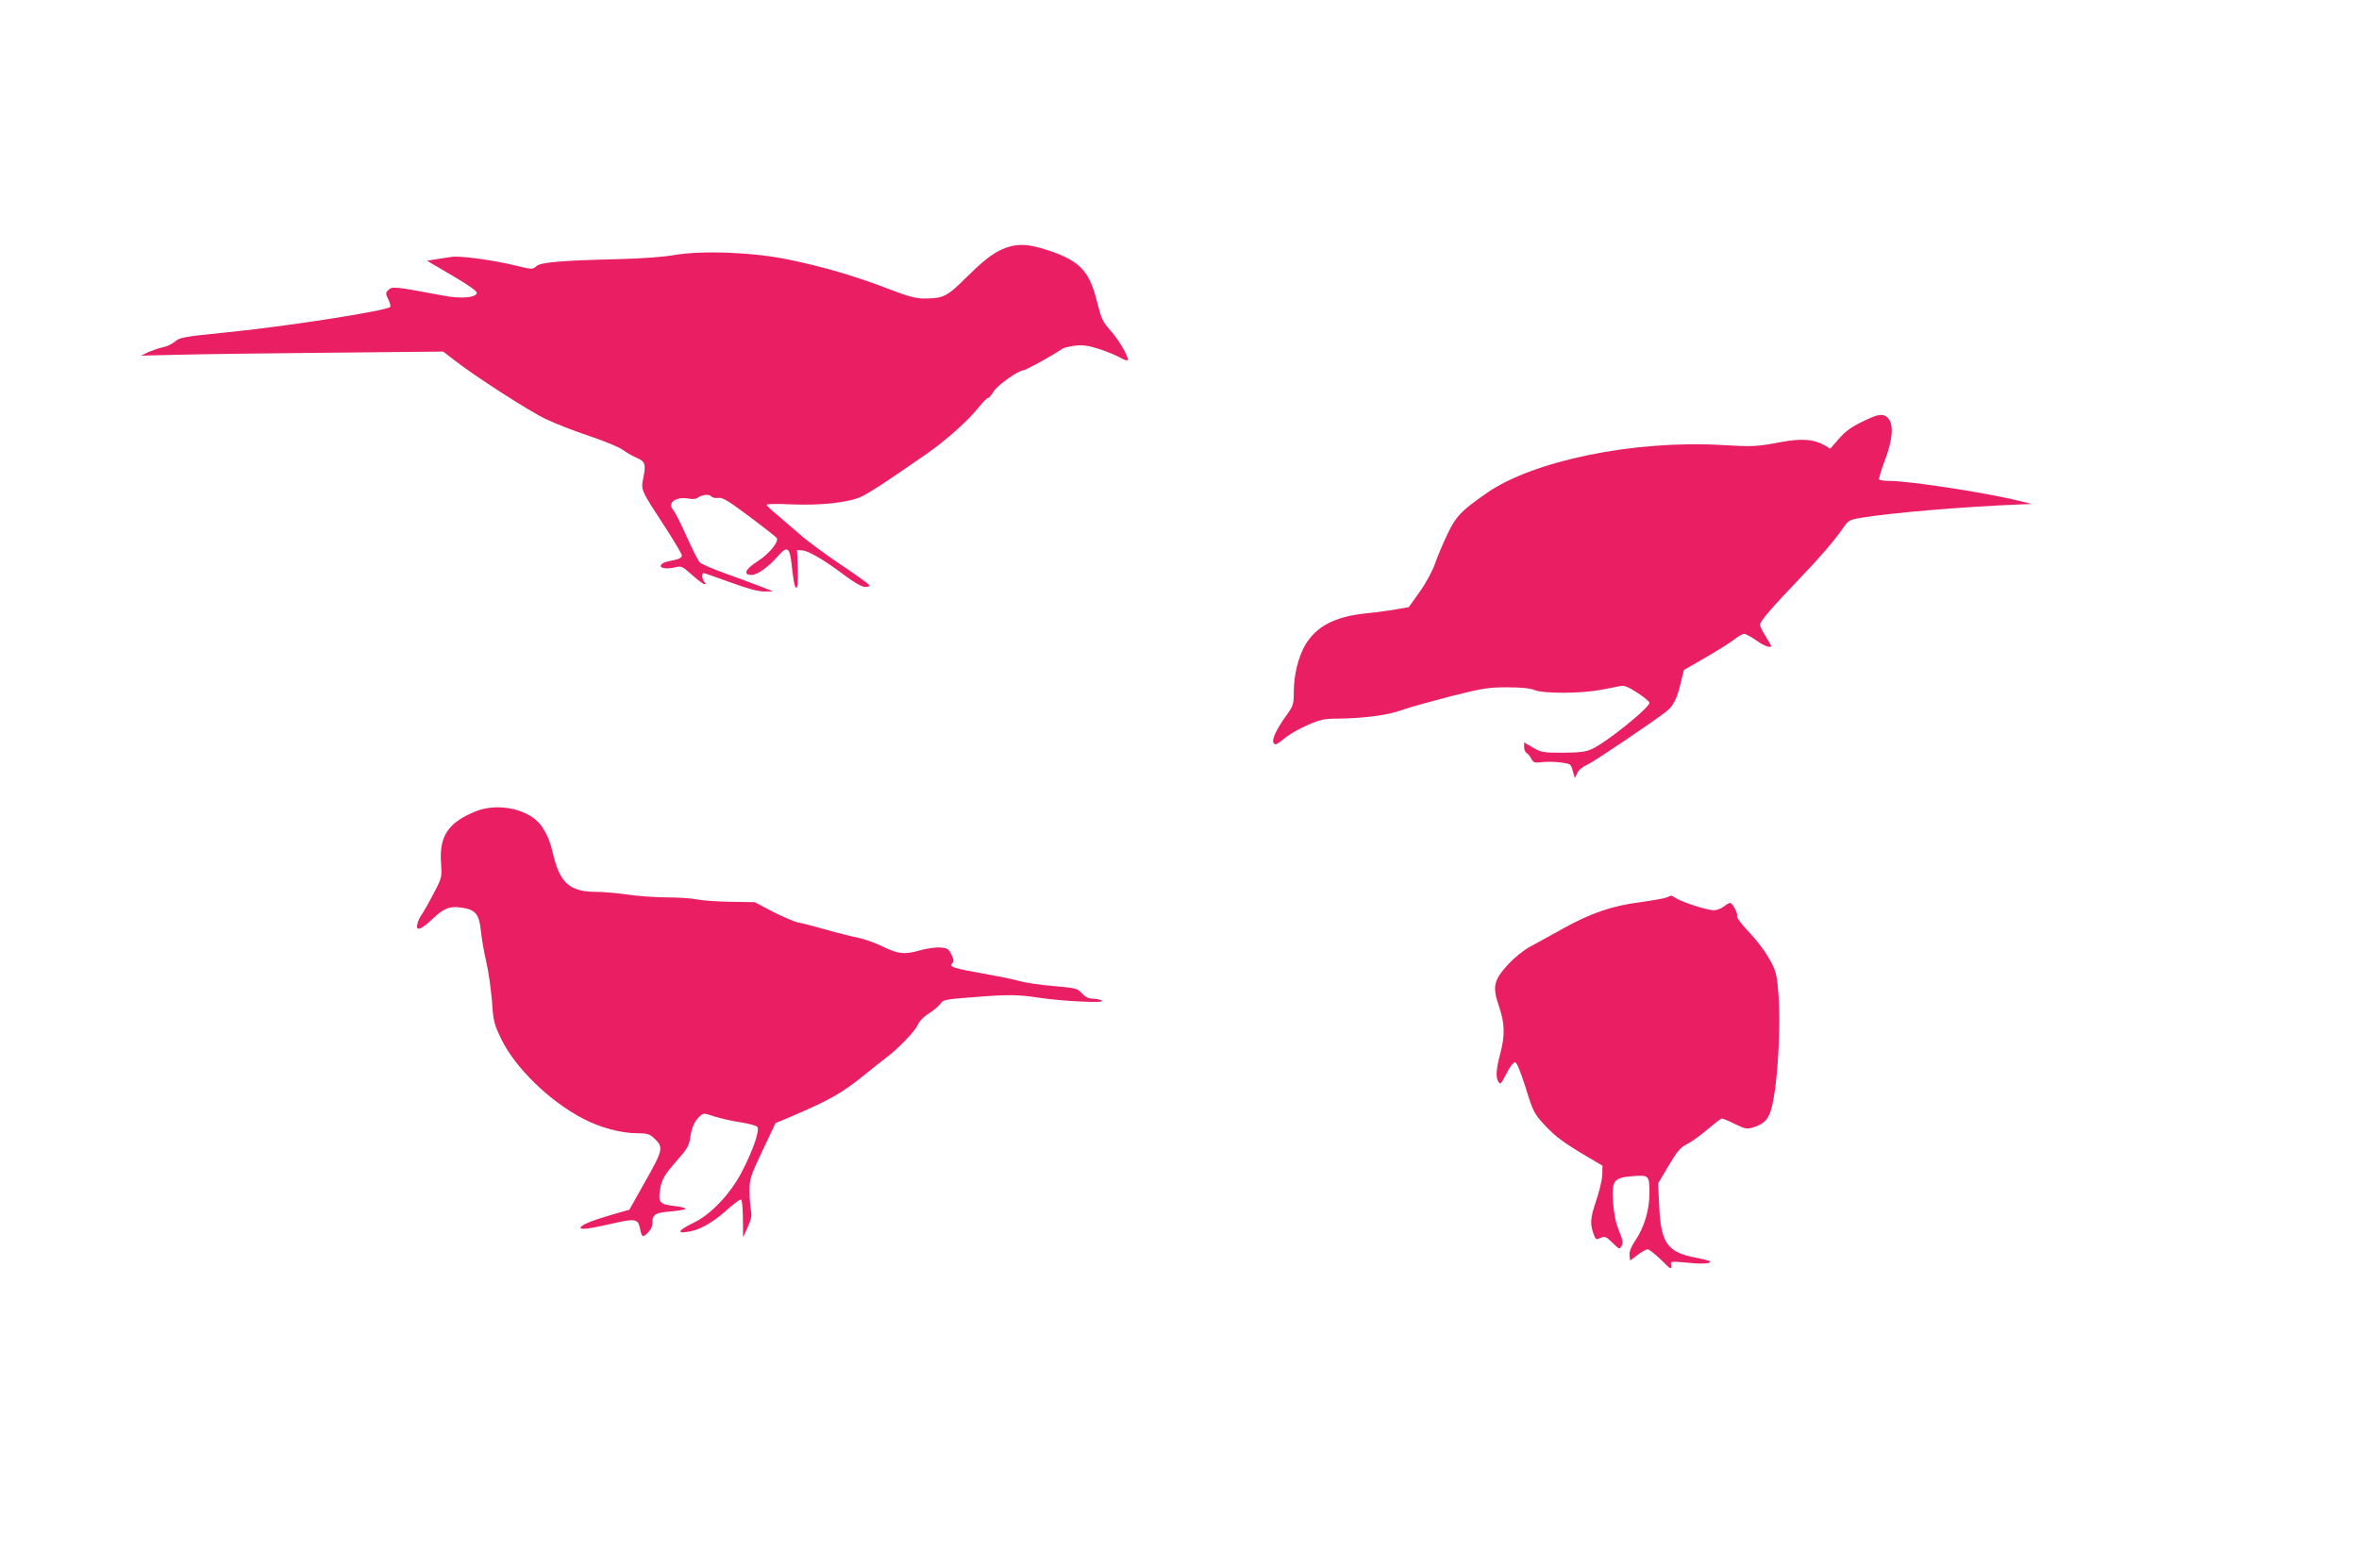 <?xml version="1.0" standalone="no"?>
<!DOCTYPE svg PUBLIC "-//W3C//DTD SVG 20010904//EN"
 "http://www.w3.org/TR/2001/REC-SVG-20010904/DTD/svg10.dtd">
<svg version="1.0" xmlns="http://www.w3.org/2000/svg"
 width="1280pt" height="851pt" viewBox="0 0 1280 851"
 preserveAspectRatio="xMidYMid meet">
<g transform="translate(0,851) scale(0.1,-0.1)"
fill="#e91e63" stroke="none">
<path d="M5419 7148 c-45 -23 -95 -64 -169 -137 -114 -113 -129 -120 -234
-121 -47 0 -86 10 -200 54 -174 67 -347 118 -536 157 -190 40 -470 51 -620 25
-56 -10 -177 -19 -295 -22 -325 -8 -431 -17 -455 -39 -20 -18 -23 -18 -113 4
-122 30 -302 54 -346 47 -20 -3 -58 -9 -85 -13 l-49 -8 136 -80 c89 -52 136
-85 134 -95 -4 -25 -83 -32 -172 -16 -283 53 -286 53 -309 31 -14 -14 -14 -19
1 -50 9 -19 14 -38 10 -41 -21 -21 -573 -107 -890 -138 -229 -23 -250 -27
-277 -49 -16 -14 -45 -28 -64 -31 -20 -4 -55 -16 -79 -26 l-42 -20 210 5 c116
3 485 8 820 11 l610 6 58 -45 c111 -87 409 -279 500 -322 51 -24 157 -66 237
-92 80 -27 161 -60 180 -75 19 -14 52 -33 73 -42 47 -19 53 -35 38 -108 -14
-69 -17 -62 126 -281 45 -70 83 -134 83 -142 0 -8 -12 -17 -27 -21 -16 -3 -41
-9 -58 -13 -16 -4 -30 -14 -30 -22 0 -15 41 -18 87 -6 24 6 35 0 83 -43 30
-27 61 -50 67 -50 9 0 9 3 0 12 -13 13 -16 48 -4 48 4 0 69 -23 144 -50 95
-35 152 -50 185 -50 l48 1 -70 27 c-38 15 -125 47 -192 71 -67 24 -128 50
-137 60 -8 9 -40 72 -71 141 -31 69 -63 133 -72 142 -35 39 14 75 85 62 18 -4
38 -2 45 3 22 18 64 23 76 10 6 -8 23 -12 39 -9 23 3 53 -15 169 -102 78 -58
144 -110 148 -116 12 -20 -42 -86 -104 -126 -68 -43 -81 -74 -32 -74 32 0 94
46 147 107 43 50 59 41 68 -39 12 -107 18 -138 28 -138 6 0 9 40 7 103 l-4
102 29 -2 c35 -3 121 -54 230 -136 49 -37 91 -61 108 -62 17 -1 27 3 25 9 -2
6 -71 56 -154 111 -83 56 -184 130 -224 166 -41 36 -98 84 -126 108 -29 24
-53 47 -53 52 0 4 57 6 128 2 165 -7 316 9 386 42 48 23 138 82 354 232 106
74 226 181 282 252 22 28 45 51 51 51 5 0 19 16 30 35 20 33 134 115 161 115
13 0 181 93 208 115 8 7 41 15 72 19 46 5 72 1 135 -19 42 -14 93 -35 111 -46
19 -11 37 -17 40 -14 11 11 -46 110 -93 162 -42 47 -49 63 -71 150 -41 168
-91 223 -250 279 -133 46 -197 46 -285 2z"/>
<path d="M10104 6221 c-60 -29 -91 -52 -126 -92 l-47 -54 -30 18 c-58 34 -128
39 -242 17 -128 -24 -150 -25 -319 -15 -475 27 -1022 -85 -1275 -262 -136 -95
-163 -123 -209 -217 -24 -50 -56 -125 -70 -166 -16 -44 -51 -108 -85 -155
l-57 -80 -70 -12 c-38 -7 -113 -17 -166 -22 -166 -18 -265 -70 -325 -170 -38
-64 -63 -165 -63 -259 0 -64 -3 -73 -39 -123 -56 -78 -81 -132 -71 -150 10
-15 12 -14 73 34 20 16 71 44 114 63 67 29 89 34 158 34 138 1 270 18 347 45
40 15 161 48 268 76 176 44 205 49 307 49 78 0 125 -5 150 -15 48 -20 252 -19
358 1 44 9 92 18 108 21 21 4 43 -5 92 -37 36 -23 65 -48 65 -54 0 -27 -234
-215 -310 -250 -37 -17 -66 -20 -160 -21 -108 0 -118 2 -162 28 l-48 28 0 -25
c0 -14 6 -29 14 -33 7 -4 19 -18 25 -31 11 -21 18 -23 59 -18 26 3 71 2 101
-2 53 -7 55 -8 65 -46 l11 -39 13 27 c7 16 29 35 55 46 37 17 359 234 430 290
37 29 57 70 77 155 l17 69 116 67 c63 36 133 80 155 97 22 18 47 32 56 32 9 0
38 -16 65 -35 42 -30 81 -45 81 -30 0 2 -13 26 -30 52 -16 26 -30 54 -30 63 0
18 65 94 210 245 115 120 195 213 238 276 30 44 35 47 94 58 167 28 543 60
878 74 l55 2 -95 23 c-180 42 -574 102 -676 102 -29 0 -55 4 -58 8 -2 4 11 51
31 103 43 112 49 194 19 228 -27 29 -51 27 -142 -18z"/>
<path d="M2579 4106 c-147 -60 -196 -133 -186 -279 5 -78 5 -80 -39 -164 -24
-46 -52 -96 -63 -112 -11 -15 -23 -39 -26 -54 -11 -44 19 -34 83 27 63 59 92
70 159 60 74 -11 94 -36 103 -132 5 -45 18 -119 29 -164 11 -46 24 -138 30
-206 8 -117 11 -128 53 -215 75 -153 260 -333 440 -427 93 -49 208 -80 294
-80 56 0 68 -4 93 -27 52 -48 50 -62 -47 -233 l-87 -155 -95 -27 c-110 -32
-170 -57 -170 -71 0 -12 51 -5 169 22 126 29 143 27 153 -23 11 -52 14 -54 43
-26 17 16 25 34 25 56 0 44 16 53 104 60 42 4 76 10 76 14 0 5 -27 11 -60 15
-80 9 -89 20 -79 85 9 60 22 82 99 170 48 54 59 73 65 115 8 56 24 92 53 118
19 17 22 17 78 -2 33 -10 95 -25 139 -31 44 -7 86 -18 93 -24 17 -16 -19 -122
-84 -248 -61 -117 -168 -230 -259 -273 -92 -45 -98 -64 -13 -46 59 13 126 54
204 125 29 25 57 46 63 46 7 0 11 -35 12 -102 l1 -103 25 55 c19 42 23 63 18
90 -4 19 -8 67 -8 105 0 66 3 78 70 220 l71 150 79 33 c219 94 280 128 413
236 41 34 91 73 110 87 64 48 156 144 169 176 8 19 32 45 61 63 27 17 55 41
63 53 13 21 27 24 173 35 200 16 246 15 364 -3 127 -19 360 -30 340 -16 -8 6
-30 11 -48 11 -24 0 -42 8 -61 29 -26 28 -33 29 -157 40 -71 6 -151 18 -179
26 -27 8 -102 24 -165 35 -207 37 -224 42 -200 66 6 6 4 22 -8 44 -15 31 -22
35 -60 38 -23 2 -70 -5 -105 -14 -89 -26 -122 -22 -207 19 -41 20 -100 41
-130 47 -30 6 -109 25 -175 44 -66 19 -136 37 -156 40 -19 4 -80 30 -135 58
l-99 52 -130 2 c-71 1 -154 7 -184 13 -29 6 -104 11 -165 11 -61 0 -156 7
-210 15 -55 8 -132 15 -172 15 -138 0 -193 46 -229 190 -20 84 -33 116 -64
163 -61 94 -237 135 -362 83z"/>
<path d="M9041 3639 c-13 -5 -76 -16 -140 -25 -151 -19 -268 -59 -416 -141
-66 -37 -148 -82 -182 -100 -38 -21 -85 -59 -122 -99 -77 -85 -84 -119 -47
-227 31 -91 33 -155 6 -257 -22 -82 -25 -127 -10 -150 11 -18 14 -15 48 51 15
30 34 54 42 54 10 0 28 -43 58 -137 40 -130 46 -141 99 -199 62 -67 105 -99
233 -175 l85 -50 -1 -50 c-1 -27 -16 -91 -34 -143 -32 -94 -34 -124 -10 -187
9 -21 12 -23 35 -12 23 10 29 8 64 -26 38 -37 39 -38 50 -17 9 16 6 32 -14 81
-18 44 -27 87 -32 153 -8 122 2 135 105 144 89 7 92 5 92 -93 0 -89 -28 -184
-76 -255 -24 -36 -34 -61 -32 -81 l3 -29 40 30 c22 17 47 31 55 31 8 0 41 -26
73 -57 51 -51 57 -55 55 -33 -3 28 -15 26 129 14 34 -3 69 -1 79 4 13 7 -5 13
-71 26 -157 29 -193 78 -202 281 l-6 123 57 96 c47 79 64 99 100 117 24 12 74
48 111 80 38 32 73 59 78 59 5 0 37 -13 71 -30 56 -27 64 -29 100 -18 69 22
91 52 109 153 25 133 39 408 28 555 -7 103 -13 134 -34 175 -33 65 -70 116
-141 192 -32 34 -55 67 -51 73 7 11 -25 70 -38 70 -5 0 -20 -9 -34 -20 -14
-11 -39 -20 -55 -20 -34 0 -172 44 -205 66 -12 8 -24 14 -25 13 -2 0 -14 -5
-27 -10z"/>
</g>
</svg>
